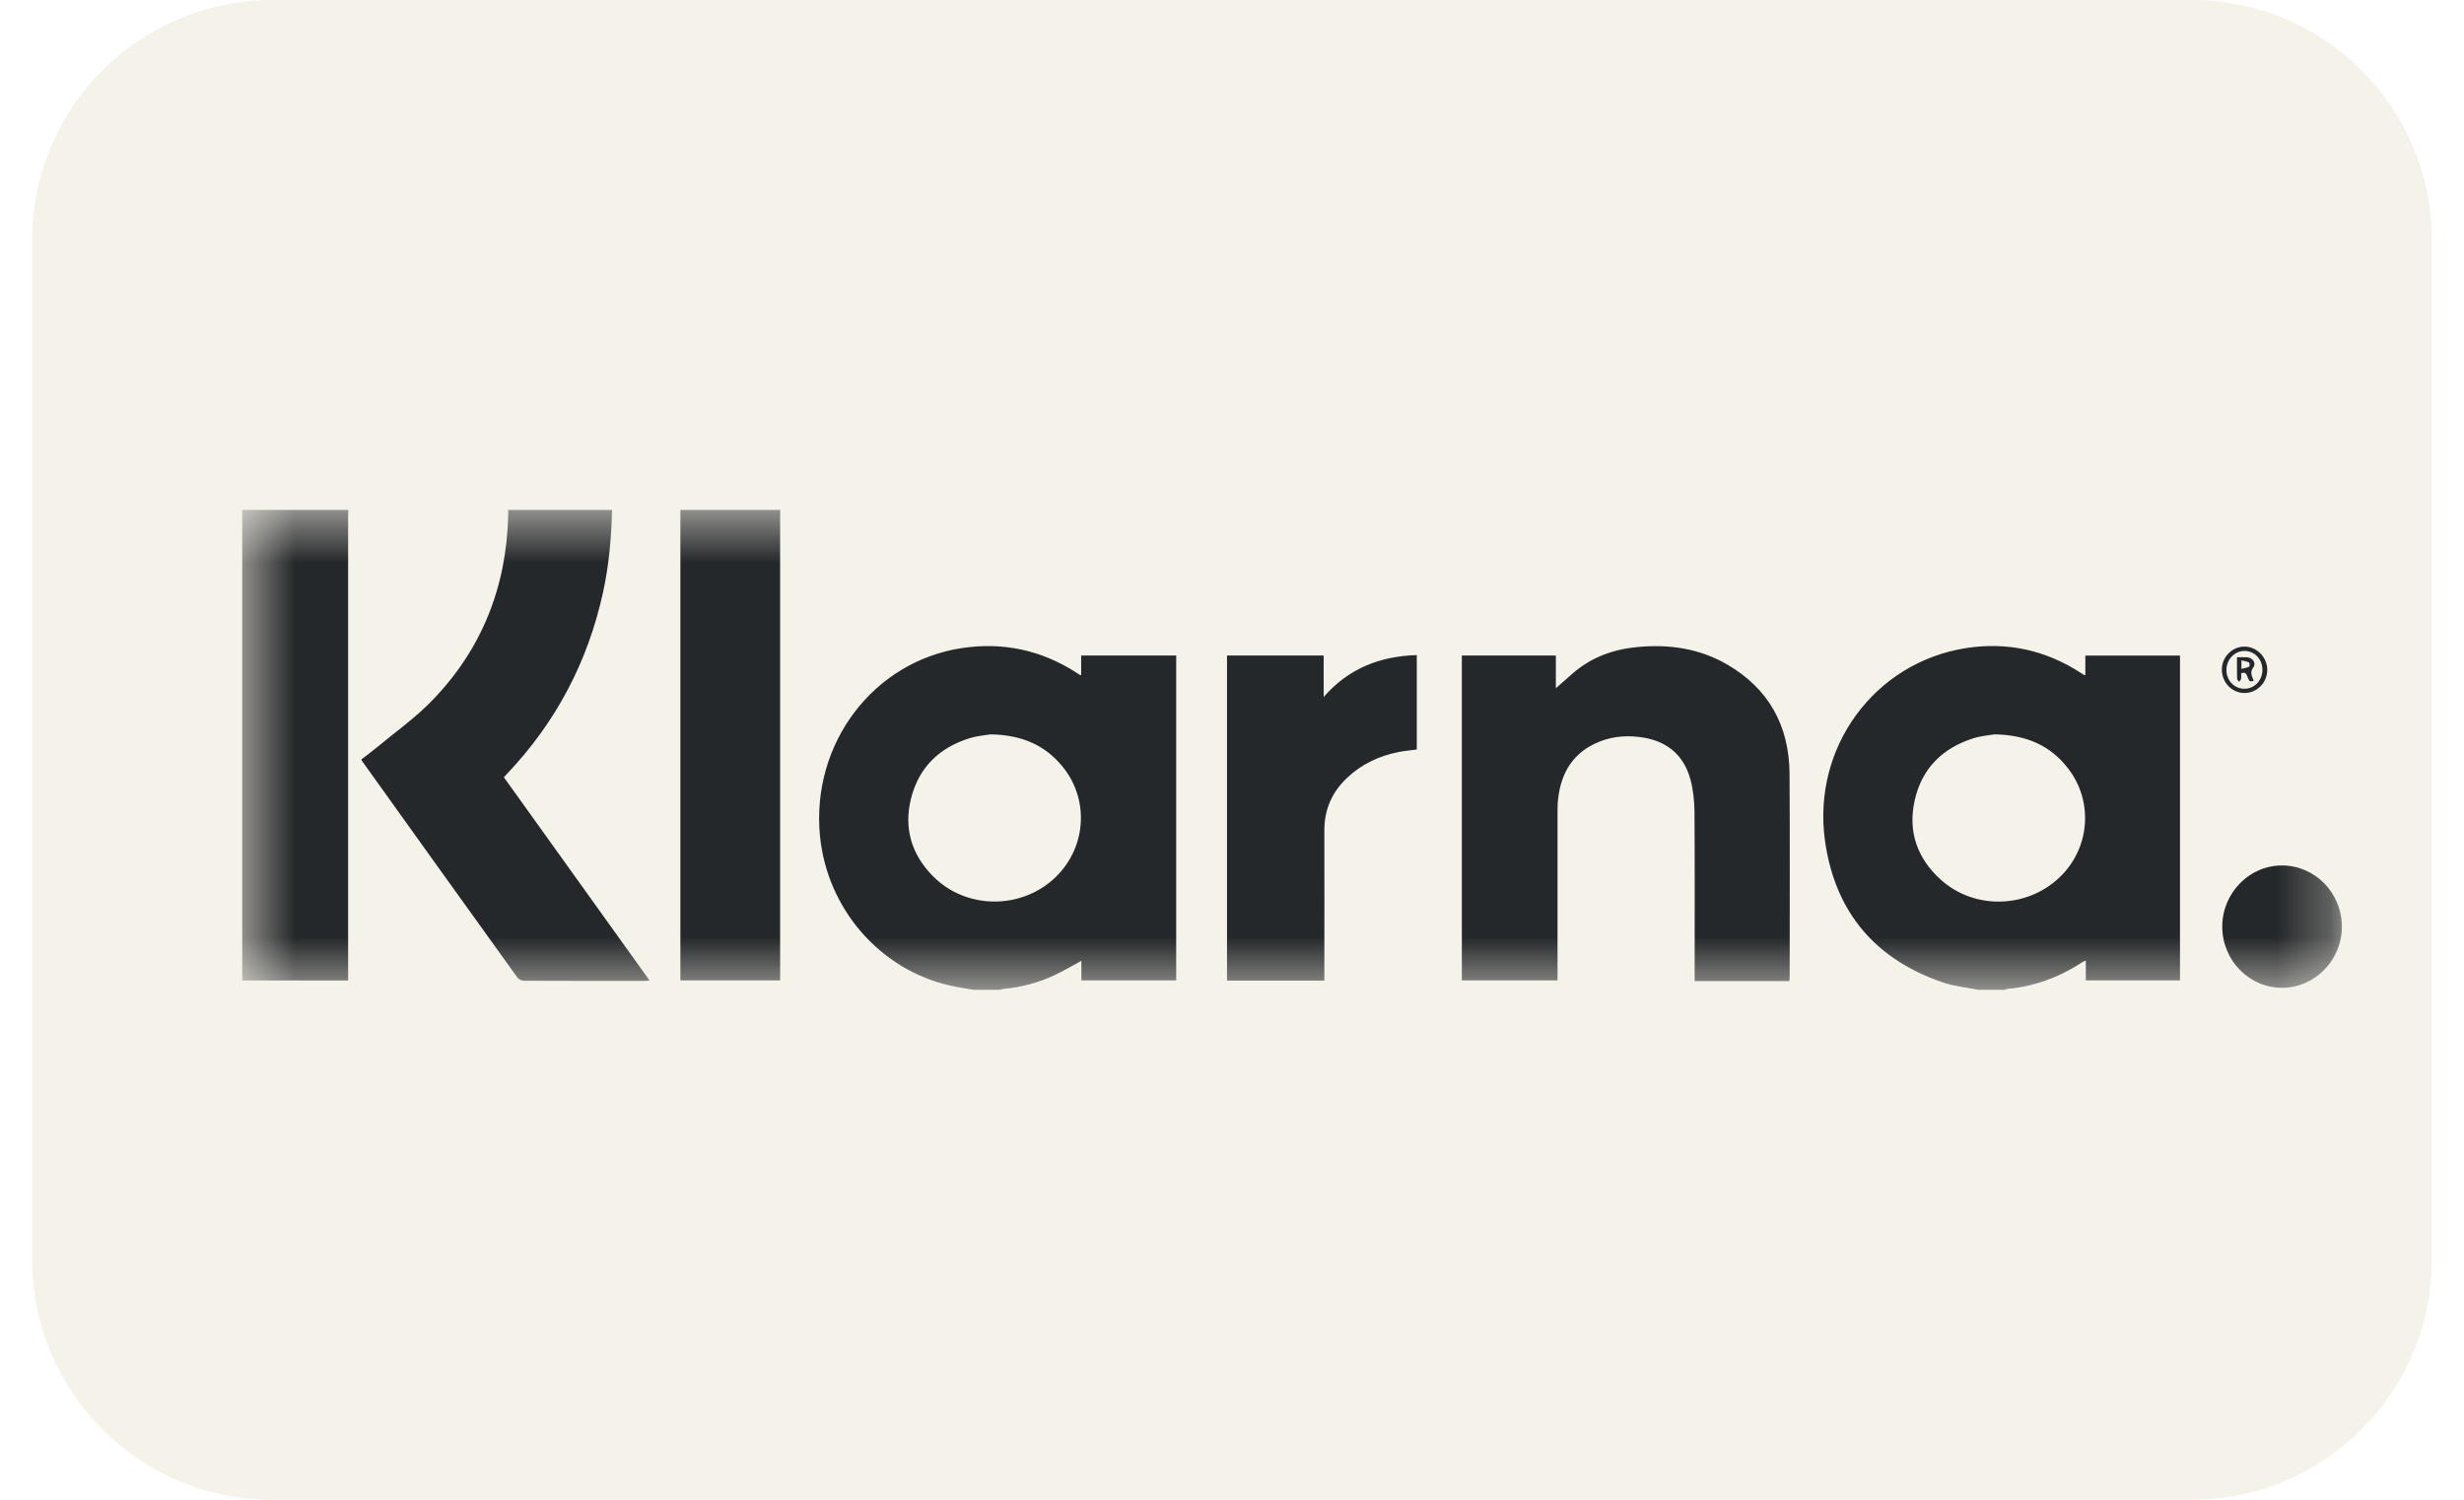 <svg  viewBox="0 0 46 28" fill="none" xmlns="http://www.w3.org/2000/svg">
<g clip-path="url(#clip0_358_3245)">
<path d="M40.92 0H5.08C2.606 0 0.6 2.006 0.6 4.48V23.52C0.6 25.994 2.606 28 5.08 28H40.92C43.394 28 45.4 25.994 45.4 23.52V4.48C45.4 2.006 43.394 0 40.92 0Z" fill="#EFEADB" fill-opacity="0.6"/>
<mask id="mask0_358_3245" style="mask-type:alpha" maskUnits="userSpaceOnUse" x="4" y="9" width="40" height="10">
<path d="M4.52 9.52H43.72V18.48H4.52V9.52Z" fill="white"/>
</mask>
<g mask="url(#mask0_358_3245)">
<path fill-rule="evenodd" clip-rule="evenodd" d="M41.845 12.329C41.895 12.342 41.944 12.348 41.987 12.368C41.998 12.374 42 12.441 41.991 12.446C41.948 12.466 41.9 12.474 41.845 12.489V12.329ZM41.801 12.728C41.814 12.71 41.835 12.694 41.838 12.673C41.844 12.639 41.84 12.602 41.84 12.571C41.931 12.534 41.943 12.598 41.964 12.65C41.998 12.73 41.998 12.73 42.075 12.711C42.046 12.629 41.993 12.558 42.067 12.459C42.127 12.38 42.054 12.28 41.95 12.271C41.892 12.267 41.833 12.271 41.762 12.271C41.762 12.414 41.761 12.543 41.764 12.673C41.764 12.692 41.789 12.71 41.801 12.728ZM41.897 12.153C42.085 12.149 42.236 12.305 42.237 12.504C42.238 12.701 42.089 12.859 41.901 12.859C41.711 12.859 41.563 12.703 41.565 12.504C41.566 12.314 41.716 12.155 41.897 12.153ZM41.903 12.938C42.138 12.938 42.327 12.743 42.327 12.505C42.326 12.269 42.132 12.072 41.901 12.072C41.668 12.072 41.477 12.27 41.479 12.507C41.483 12.747 41.672 12.939 41.903 12.938ZM43.72 17.302C43.719 17.93 43.216 18.442 42.601 18.442C41.987 18.442 41.486 17.927 41.487 17.299C41.487 16.672 41.993 16.156 42.605 16.158C43.221 16.16 43.721 16.673 43.72 17.302V17.302ZM26.45 12.23V13.993C26.335 14.009 26.219 14.018 26.105 14.041C25.746 14.114 25.422 14.264 25.15 14.521C24.869 14.786 24.722 15.111 24.724 15.508C24.727 16.398 24.724 17.288 24.724 18.179V18.308H22.907V12.239H24.711V13.013C25.184 12.471 25.771 12.252 26.45 12.23H26.45ZM33.409 14.453C33.417 15.715 33.411 16.977 33.411 18.239C33.411 18.262 33.408 18.285 33.405 18.317H31.637V18.198C31.637 17.185 31.641 16.17 31.634 15.155C31.632 14.957 31.611 14.753 31.561 14.562C31.443 14.116 31.146 13.854 30.701 13.774C30.415 13.724 30.132 13.738 29.861 13.846C29.378 14.038 29.139 14.418 29.086 14.934C29.077 15.027 29.077 15.121 29.077 15.215V18.304H27.291V12.239H29.046V12.849L29.353 12.579C29.703 12.271 30.118 12.122 30.57 12.08C31.155 12.024 31.721 12.104 32.239 12.403C33.015 12.852 33.404 13.544 33.409 14.453V14.453ZM12.702 9.52H14.566C14.566 9.564 14.564 9.607 14.564 9.65V18.304H12.702V9.52ZM4.52 9.52H6.502C6.501 9.564 6.499 9.607 6.499 9.65V18.305H4.522V18.177V9.65C4.522 9.607 4.521 9.564 4.52 9.52ZM9.407 14.512L12.126 18.305C12.083 18.308 12.055 18.313 12.028 18.313C11.279 18.313 10.53 18.314 9.781 18.31C9.74 18.31 9.684 18.285 9.661 18.253C8.693 16.909 7.729 15.562 6.764 14.215C6.758 14.208 6.754 14.198 6.745 14.18C6.837 14.109 6.932 14.039 7.023 13.964C7.37 13.675 7.743 13.412 8.057 13.089C8.991 12.132 9.458 10.963 9.488 9.61C9.489 9.58 9.486 9.55 9.484 9.52H11.427C11.413 10.039 11.369 10.555 11.257 11.063C10.972 12.363 10.375 13.487 9.471 14.442C9.45 14.464 9.431 14.486 9.407 14.512ZM38.488 16.342C37.885 16.958 36.881 17.002 36.239 16.43C35.797 16.035 35.613 15.532 35.745 14.943C35.879 14.34 36.271 13.964 36.842 13.783C36.993 13.736 37.155 13.725 37.239 13.71C37.841 13.723 38.282 13.922 38.611 14.349C39.076 14.954 39.02 15.798 38.488 16.343V16.342ZM38.931 12.603C38.917 12.602 38.91 12.603 38.906 12.601L38.839 12.558C38.184 12.136 37.469 11.982 36.709 12.099C34.998 12.363 33.822 13.954 34.072 15.708C34.263 17.047 35.029 17.924 36.284 18.346C36.493 18.416 36.717 18.436 36.934 18.48H37.425C37.44 18.474 37.454 18.465 37.469 18.464C37.977 18.417 38.443 18.248 38.87 17.965C38.887 17.954 38.908 17.948 38.94 17.935V18.304H40.698V12.24H38.931V12.604V12.603ZM19.724 16.36C19.094 16.985 18.051 16.991 17.424 16.365C17.021 15.962 16.867 15.468 17.008 14.907C17.155 14.321 17.543 13.955 18.102 13.782C18.253 13.735 18.416 13.725 18.497 13.71C19.076 13.723 19.5 13.907 19.826 14.299C20.335 14.908 20.288 15.799 19.723 16.36H19.724ZM20.184 12.606C20.168 12.601 20.161 12.601 20.156 12.598L20.09 12.555C19.437 12.136 18.726 11.986 17.967 12.098C16.306 12.345 15.145 13.879 15.307 15.597C15.437 16.962 16.424 18.103 17.735 18.4C17.881 18.433 18.029 18.454 18.176 18.48H18.667C18.689 18.474 18.71 18.465 18.732 18.463C19.067 18.432 19.389 18.348 19.694 18.203C19.858 18.125 20.016 18.032 20.188 17.939V18.304H21.958V12.239H20.184V12.606V12.606Z" fill="#25282A"/>
</g>
</g>
<defs>
<clipPath id="clip0_358_3245">
<rect width="44.8" height="28" fill="white" transform="translate(0.6)"/>
</clipPath>
</defs>
</svg>

